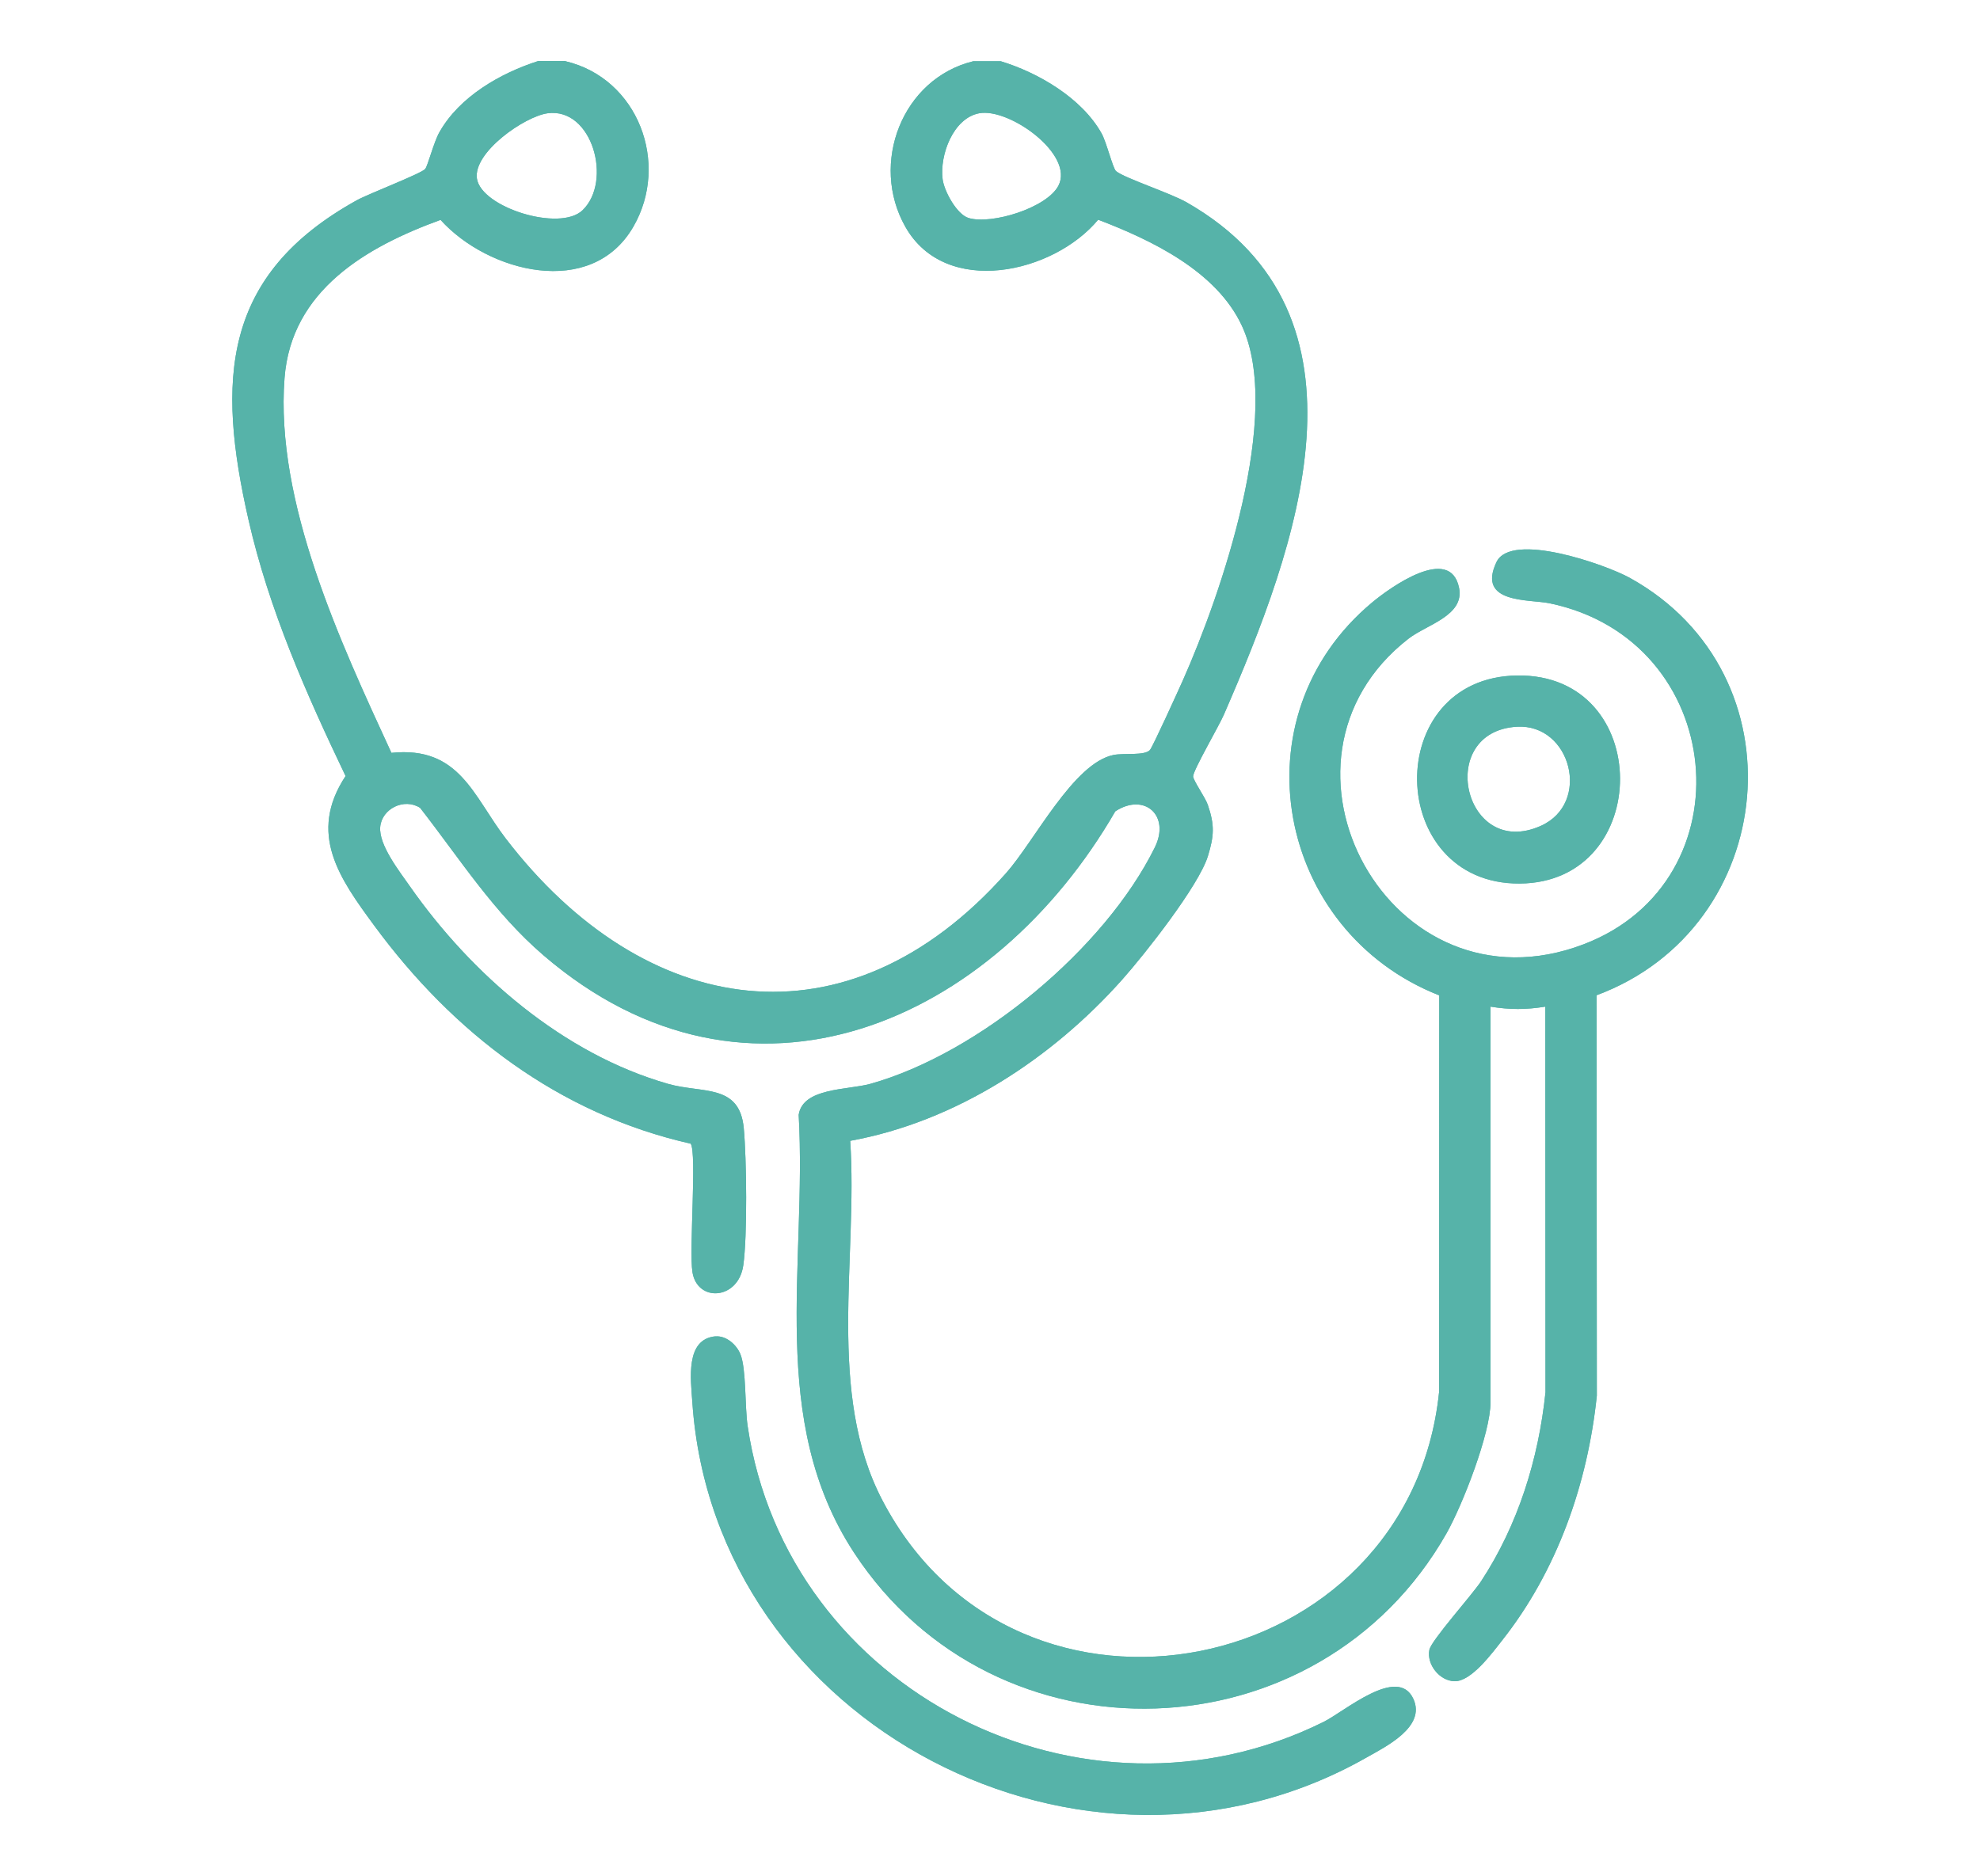<svg xmlns="http://www.w3.org/2000/svg" id="Capa_1" viewBox="0 0 216 204.71"><defs><style>      .st0 {        fill: #56b3a9;      }    </style></defs><g><path class="st0" d="M61.69,6.68c7.91,1.87,11.41,11.13,7.4,18.06-4.58,7.92-15.87,4.97-21.03-.75-8.14,2.96-16.29,7.71-17.02,17.26-1.04,13.57,6.12,28.86,11.66,40.89,7.44-.77,8.92,4.72,12.49,9.37,15.12,19.69,37.22,23.25,54.54,3.78,3.11-3.49,7.38-12.05,11.75-12.92,1.17-.23,3.35.1,3.96-.53.29-.3,3.15-6.6,3.6-7.61,4.19-9.43,10.94-29.07,6.43-38.71-2.78-5.95-9.85-9.33-15.67-11.55-4.86,5.86-16.64,8.53-21.03.78-3.92-6.91-.35-16.18,7.41-18.07h2.99c4.09,1.24,8.85,4.02,11,7.87.54.96,1.23,3.82,1.58,4.12.91.76,5.93,2.39,7.71,3.41,21.53,12.3,11.96,37.7,4.06,55.88-.54,1.25-3.32,6.01-3.36,6.73-.02.43,1.32,2.3,1.6,3.12.76,2.21.69,3.39.01,5.6-1,3.24-6.89,10.71-9.34,13.46-7.69,8.64-18.18,15.51-29.68,17.6.85,12.77-2.61,27.51,3.51,39.22,14.73,28.22,57.46,19.56,60.73-11.79l.02-43.3c-17.76-6.98-22.33-30.37-7.31-42.88,1.92-1.6,8.5-6.35,9.47-1.59.62,3.04-3.54,4.02-5.51,5.55-17.2,13.36-2.02,41.42,19.12,33.34,18.07-6.91,15.65-33.19-3.74-37.2-2.23-.46-7.95.07-5.79-4.49,1.59-3.37,11.91.26,14.55,1.72,18.97,10.5,16.33,38.12-3.63,45.54l.03,43.69c-1,9.6-4.32,19.08-10.32,26.68-1.1,1.4-3.38,4.52-5.21,4.47-1.64-.04-3.05-1.84-2.74-3.42.2-1.03,4.63-5.95,5.64-7.48,4.03-6.14,6.27-13.32,7.03-20.63l-.02-42.07c-2.13.34-3.85.34-5.98,0v43.18c0,3.37-3.06,11.21-4.79,14.27-13.92,24.55-49.19,25.74-64.65,2.11-9.46-14.47-5.11-31.42-6.03-47.76.46-2.98,5.36-2.69,7.83-3.38,11.84-3.32,25.57-14.74,31.02-25.79,1.72-3.48-1.13-6.02-4.31-3.94-13.29,23.01-39.93,35-62.39,15.7-5.44-4.68-9.09-10.49-13.45-16.08-1.75-1.12-4.17.1-4.35,2.07s2.07,4.82,3.25,6.51c6.73,9.61,16.73,18.28,28.17,21.54,3.73,1.06,7.79-.05,8.24,4.84.31,3.34.4,11.72-.05,14.93-.53,3.82-5.03,4.09-5.55.76-.38-2.42.5-12.96-.19-14.01-14.39-3.25-25.9-12.07-34.52-23.79-3.79-5.15-7.28-10.03-3.13-16.32-4.29-8.97-8.35-18.15-10.58-27.91-3.49-15.28-2.94-26.75,11.82-34.92,1.25-.69,6.99-2.89,7.44-3.4.29-.33.94-2.95,1.57-4.04,2.2-3.88,6.65-6.42,10.76-7.74h2.99ZM59.73,12.36c-2.51.35-8.15,4.27-7.7,7.14.5,3.14,9.04,5.82,11.52,3.44,3.29-3.16,1.07-11.25-3.82-10.58ZM106.81,12.36c-2.83.54-4.31,4.55-3.98,7.18.16,1.31,1.56,3.88,2.85,4.25,2.51.74,8.51-1.11,9.78-3.52,1.78-3.41-5.36-8.53-8.64-7.91Z"></path><path class="st0" d="M78.04,145.81c1.19-.11,2.33.92,2.74,1.96.64,1.64.46,5.63.78,7.82,4.28,28.98,36.56,45.29,62.81,32.29,2.31-1.14,8.13-6.23,9.82-2.51,1.38,3.04-2.98,5.18-5.16,6.41-30.7,17.41-71.09-3.55-73.5-38.76-.17-2.53-.8-6.91,2.52-7.22Z"></path><path class="st0" d="M165.5,73.7c14.97-.22,14.89,22.62.27,22.7s-15.09-22.48-.27-22.7ZM165.49,79.29c-8.97.51-5.82,14.57,2.59,10.82,5.56-2.48,3.3-11.15-2.59-10.82Z"></path></g><g><path class="st0" d="M61.69,6.68c7.91,1.87,11.41,11.13,7.4,18.06-4.58,7.92-15.87,4.97-21.03-.75-8.14,2.96-16.29,7.71-17.02,17.26-1.04,13.57,6.12,28.86,11.66,40.89,7.44-.77,8.92,4.72,12.49,9.37,15.12,19.69,37.22,23.25,54.54,3.78,3.11-3.49,7.38-12.05,11.75-12.92,1.17-.23,3.35.1,3.96-.53.29-.3,3.15-6.6,3.6-7.61,4.19-9.43,10.94-29.07,6.43-38.71-2.78-5.95-9.85-9.33-15.67-11.55-4.86,5.86-16.64,8.53-21.03.78-3.92-6.91-.35-16.18,7.41-18.07h2.99c4.09,1.24,8.85,4.02,11,7.87.54.96,1.23,3.82,1.58,4.12.91.76,5.93,2.39,7.71,3.41,21.53,12.3,11.96,37.7,4.06,55.88-.54,1.25-3.32,6.01-3.36,6.73-.02.43,1.32,2.3,1.6,3.12.76,2.21.69,3.39.01,5.6-1,3.24-6.89,10.71-9.34,13.46-7.69,8.64-18.18,15.51-29.68,17.6.85,12.77-2.61,27.51,3.51,39.22,14.73,28.22,57.46,19.56,60.73-11.79l.02-43.3c-17.76-6.98-22.33-30.37-7.31-42.88,1.92-1.6,8.5-6.35,9.47-1.59.62,3.04-3.54,4.02-5.51,5.55-17.2,13.36-2.02,41.42,19.12,33.34,18.07-6.91,15.65-33.19-3.74-37.2-2.23-.46-7.95.07-5.79-4.49,1.59-3.37,11.91.26,14.55,1.72,18.97,10.5,16.33,38.12-3.63,45.54l.03,43.69c-1,9.6-4.32,19.08-10.32,26.68-1.1,1.4-3.38,4.52-5.21,4.47-1.64-.04-3.05-1.84-2.74-3.42.2-1.03,4.63-5.95,5.64-7.48,4.03-6.14,6.27-13.32,7.03-20.63l-.02-42.07c-2.13.34-3.85.34-5.98,0v43.18c0,3.37-3.06,11.21-4.79,14.27-13.92,24.55-49.19,25.74-64.65,2.11-9.46-14.47-5.11-31.42-6.03-47.76.46-2.98,5.36-2.69,7.83-3.38,11.84-3.32,25.57-14.74,31.02-25.79,1.72-3.48-1.13-6.02-4.31-3.94-13.29,23.01-39.93,35-62.39,15.7-5.44-4.68-9.09-10.49-13.45-16.08-1.75-1.12-4.17.1-4.35,2.07s2.07,4.82,3.25,6.51c6.73,9.61,16.73,18.28,28.17,21.54,3.73,1.06,7.79-.05,8.24,4.84.31,3.34.4,11.72-.05,14.93-.53,3.82-5.03,4.09-5.55.76-.38-2.42.5-12.96-.19-14.01-14.39-3.25-25.9-12.07-34.52-23.79-3.79-5.15-7.28-10.03-3.13-16.32-4.29-8.97-8.35-18.15-10.58-27.91-3.49-15.28-2.94-26.75,11.82-34.92,1.25-.69,6.99-2.89,7.44-3.4.29-.33.94-2.95,1.57-4.04,2.2-3.88,6.65-6.42,10.76-7.74h2.99ZM59.73,12.36c-2.51.35-8.15,4.27-7.7,7.14.5,3.14,9.04,5.82,11.52,3.44,3.29-3.16,1.07-11.25-3.82-10.58ZM106.81,12.36c-2.83.54-4.31,4.55-3.98,7.18.16,1.31,1.56,3.88,2.85,4.25,2.51.74,8.51-1.11,9.78-3.52,1.78-3.41-5.36-8.53-8.64-7.91Z"></path><path class="st0" d="M78.04,145.81c1.19-.11,2.33.92,2.74,1.96.64,1.64.46,5.63.78,7.82,4.28,28.98,36.56,45.29,62.81,32.29,2.31-1.14,8.13-6.23,9.82-2.51,1.38,3.04-2.98,5.18-5.16,6.41-30.7,17.41-71.09-3.55-73.5-38.76-.17-2.53-.8-6.91,2.52-7.22Z"></path><path class="st0" d="M165.5,73.7c14.97-.22,14.89,22.62.27,22.7s-15.09-22.48-.27-22.7ZM165.49,79.29c-8.97.51-5.82,14.57,2.59,10.82,5.56-2.48,3.3-11.15-2.59-10.82Z"></path></g></svg>